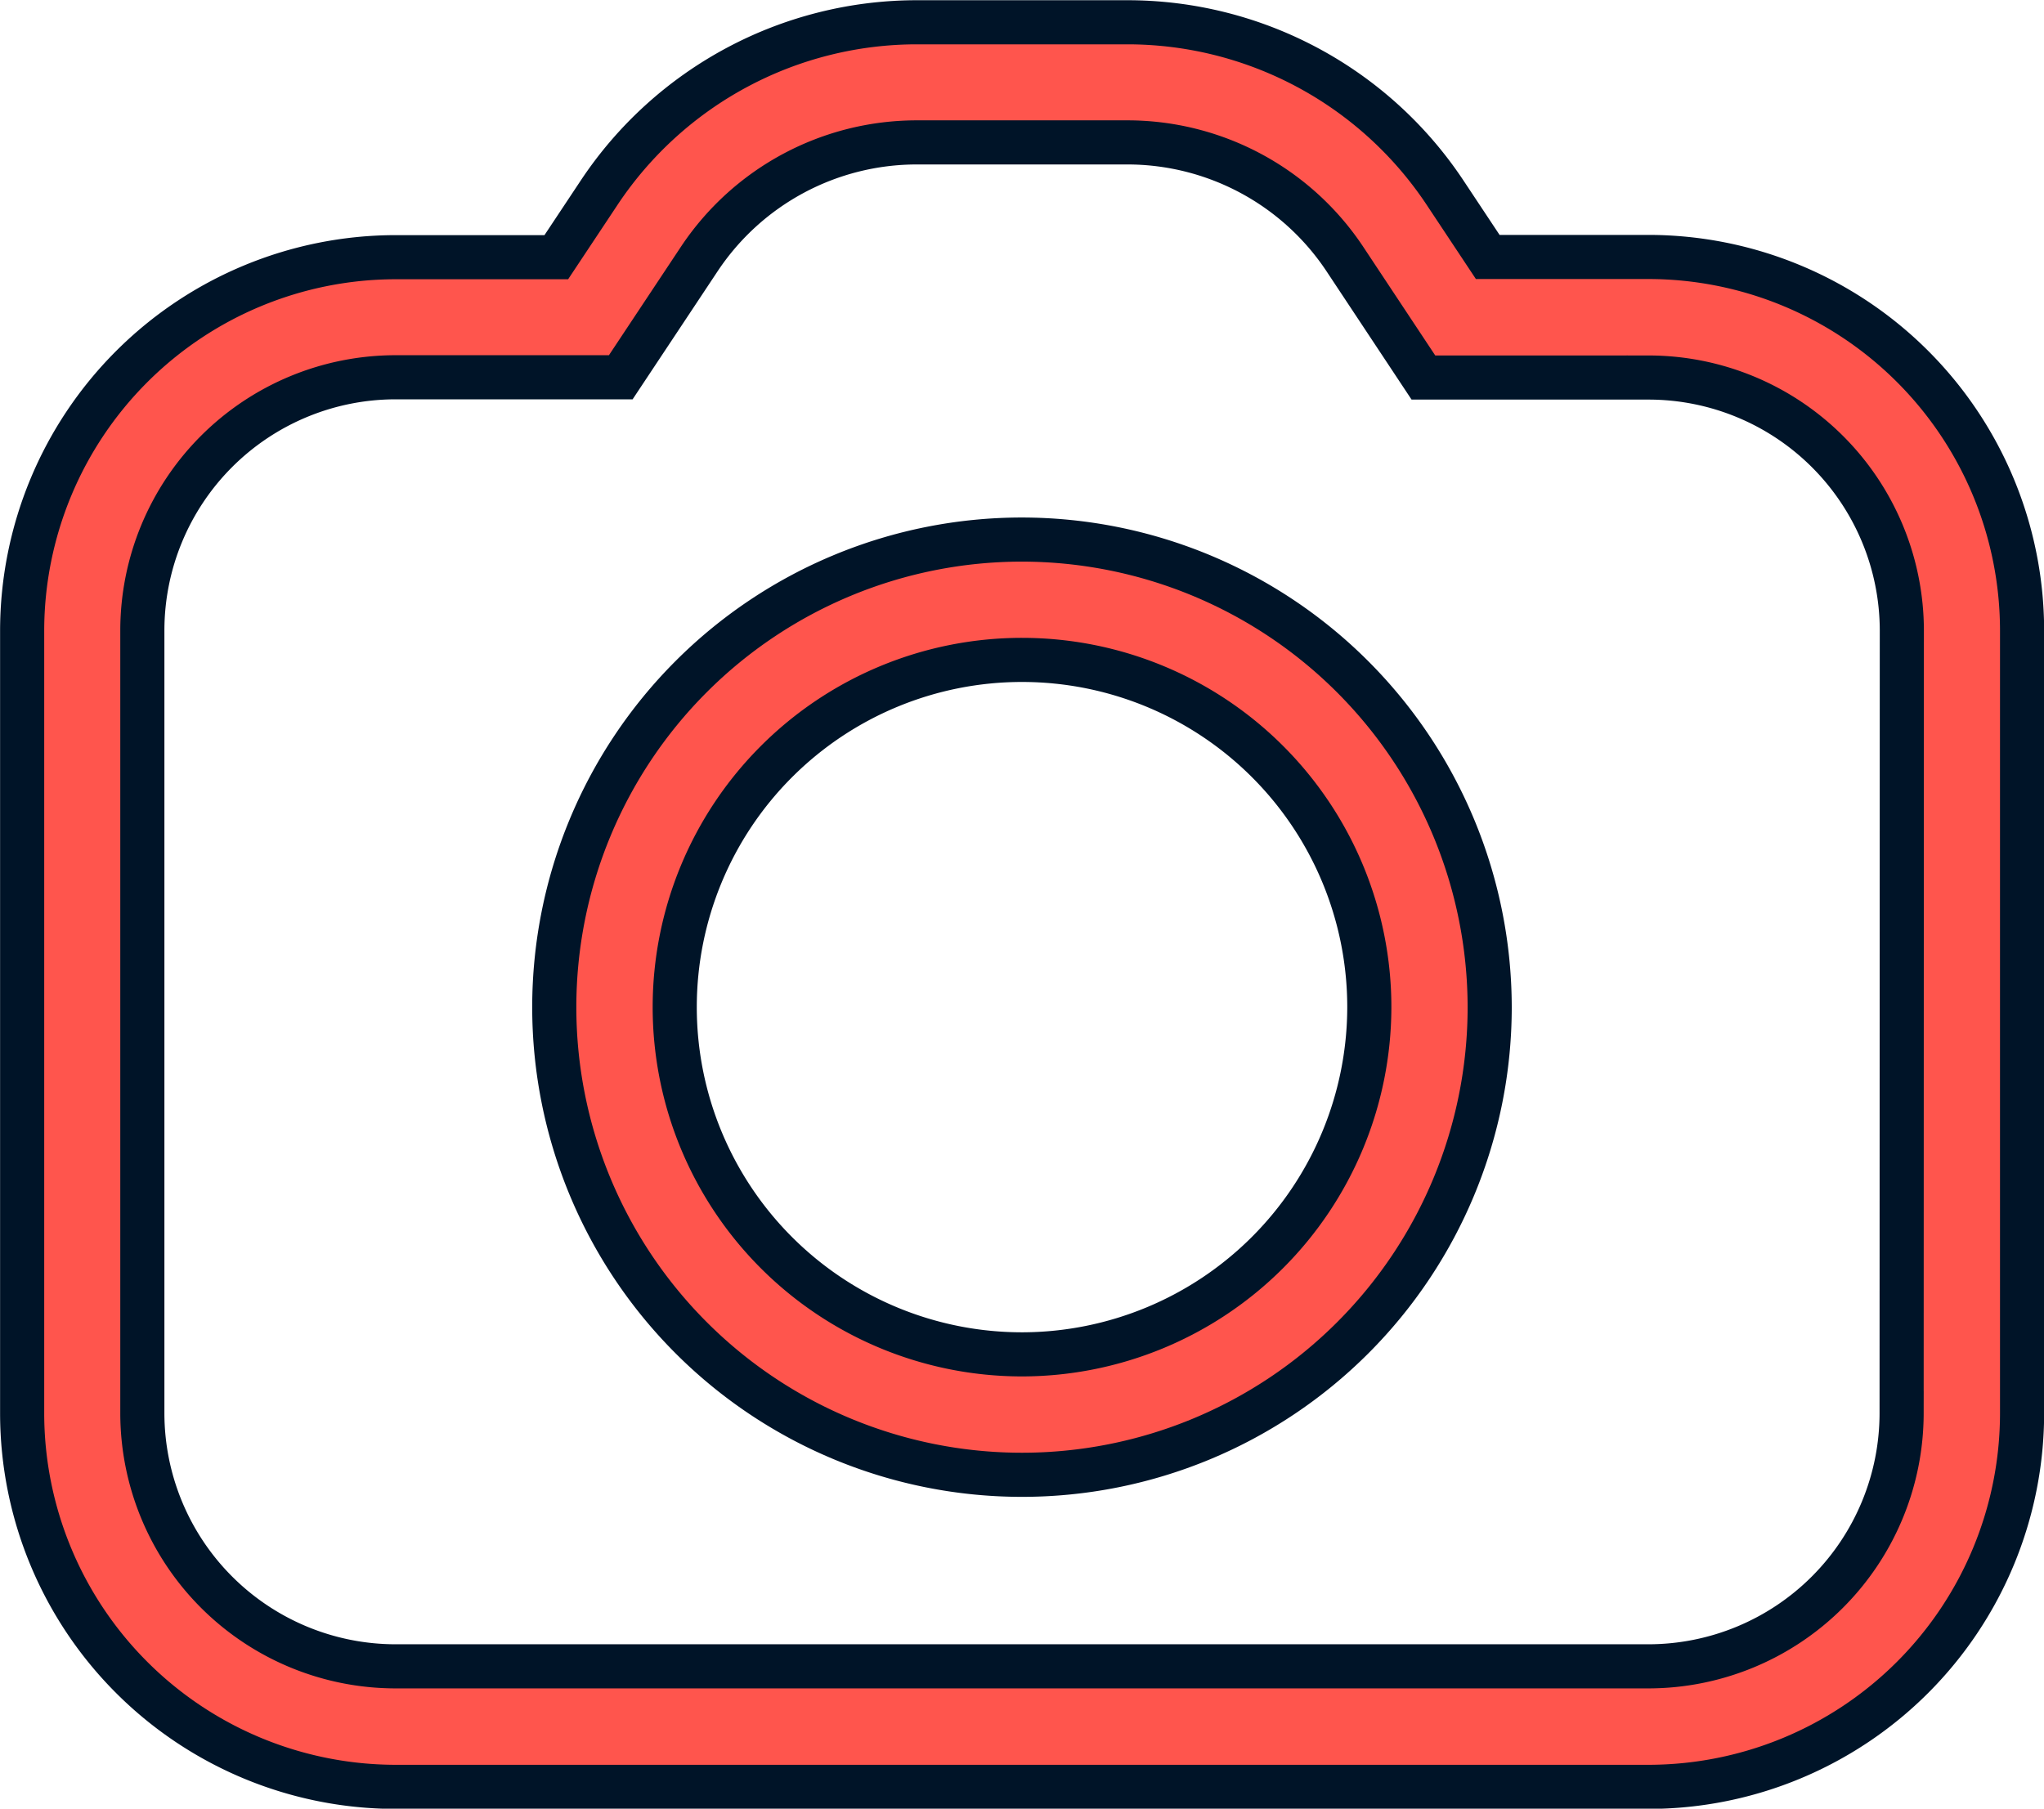 <svg xmlns="http://www.w3.org/2000/svg" width="46.325" height="41" viewBox="0 0 46.325 41">
  <g id="Grupo_3389" data-name="Grupo 3389" transform="translate(-96.355 -103.995)">
    <path id="Caminho_6660" data-name="Caminho 6660" d="M133.717,109.82h-3.644l-.982-1.48A8.642,8.642,0,0,0,121.9,104.5h-4.757a8.646,8.646,0,0,0-7.2,3.849l-.98,1.476h-3.643a8.473,8.473,0,0,0-8.463,8.463v17.749a8.473,8.473,0,0,0,8.463,8.463h28.4a8.473,8.473,0,0,0,8.463-8.463V118.283A8.473,8.473,0,0,0,133.717,109.82Zm5.736,26.212a5.743,5.743,0,0,1-5.736,5.736h-28.4a5.743,5.743,0,0,1-5.736-5.736V118.283a5.742,5.742,0,0,1,5.736-5.736h5.107l1.786-2.691a5.919,5.919,0,0,1,4.928-2.633H121.9a5.918,5.918,0,0,1,4.926,2.63l1.789,2.7h5.107a5.742,5.742,0,0,1,5.736,5.736Z" transform="translate(0 0)" fill="#ff554d" stroke="#001428" stroke-width="1"/>
    <path id="Caminho_6661" data-name="Caminho 6661" d="M138.984,135.156a10.6,10.6,0,1,0,10.6,10.6A10.611,10.611,0,0,0,138.984,135.156Zm0,18.47a7.871,7.871,0,1,1,7.872-7.871A7.88,7.88,0,0,1,138.984,153.626Z" transform="translate(-19.467 -18.93)" fill="#ff554d" stroke="#001428" stroke-width="1"/>
  </g>
</svg>
